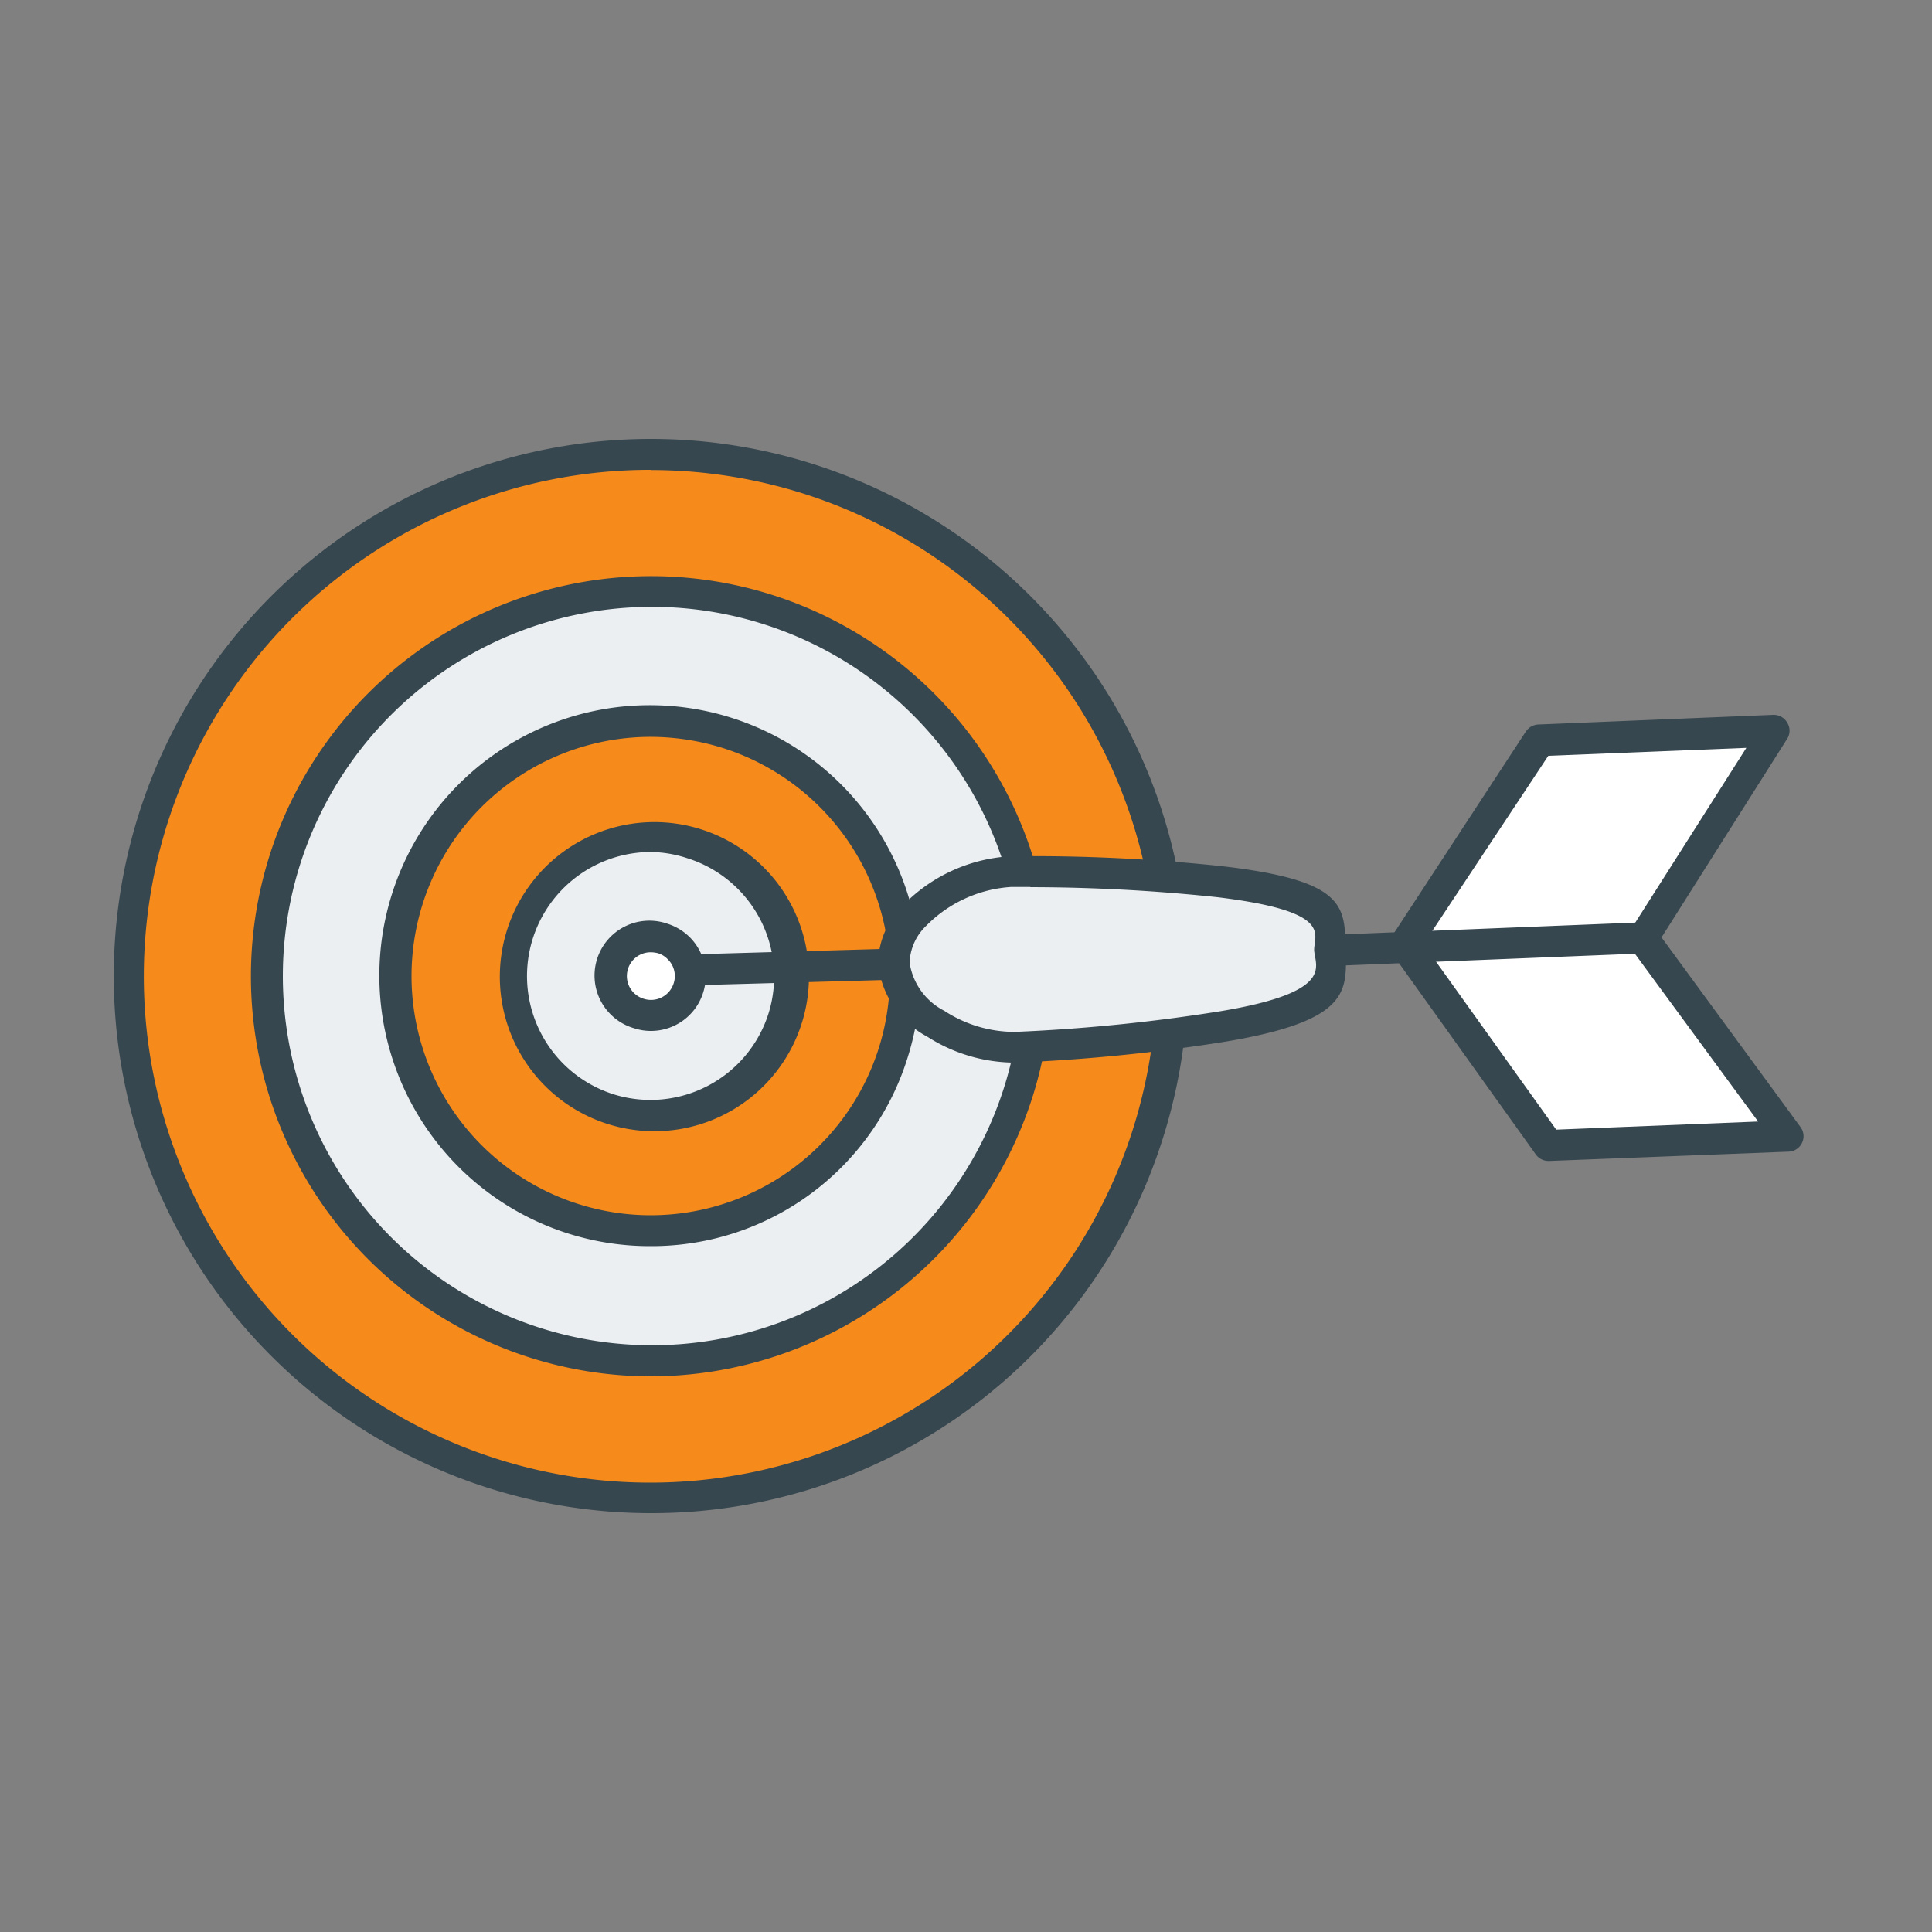 <svg xmlns="http://www.w3.org/2000/svg" viewBox="0 0 100 100"><rect x="0" y="0" width="100" height="100" fill="#808080" stroke="none"/><defs><style>.cls-1{fill:#f68b1c;}.cls-2{fill:#37474f;}.cls-3{fill:#ebeff2;}.cls-4{fill:#fff;}</style></defs><title>icon_vertical_ fun</title><g id="Layer_1" data-name="Layer 1"><path class="cls-1" d="M59.47,58.52A27,27,0,1,1,41.69,24.74,27,27,0,0,1,59.47,58.52Z"/><path class="cls-2" d="M33.68,78.32A27.8,27.8,0,1,1,60.24,58.76,27.74,27.74,0,0,1,33.68,78.32Zm0-54a26.21,26.21,0,1,0,7.75,1.18A26.24,26.24,0,0,0,33.71,24.33Z"/><path class="cls-3" d="M52.71,56.42A19.91,19.91,0,1,1,39.6,31.5,19.91,19.91,0,0,1,52.71,56.42Z"/><path class="cls-2" d="M33.68,71.24a20.71,20.71,0,1,1,19.8-14.58h0A20.77,20.77,0,0,1,33.68,71.24Zm0-39.83A19.11,19.11,0,1,0,52,56.19h0A19.12,19.12,0,0,0,33.7,31.41Z"/><path class="cls-1" d="M46.28,54.43A13.18,13.18,0,1,1,37.6,37.94,13.18,13.18,0,0,1,46.28,54.43Z"/><path class="cls-2" d="M33.69,64.5A14,14,0,1,1,47,54.67,13.88,13.88,0,0,1,33.69,64.5Zm0-26.36a12.38,12.38,0,1,0,11.83,16h0A12.39,12.39,0,0,0,37.36,38.7,12.59,12.59,0,0,0,33.68,38.14Z"/><path class="cls-3" d="M40.59,52.66a7.22,7.22,0,1,1-4.76-9A7.23,7.23,0,0,1,40.59,52.66Z"/><path class="cls-2" d="M33.7,58.55a8,8,0,1,1,2.37-15.69A8,8,0,0,1,33.7,58.55Zm0-14.45a6.42,6.42,0,0,0-1.91,12.55,6.41,6.41,0,0,0,8-4.23h0a6.42,6.42,0,0,0-4.22-8A6.26,6.26,0,0,0,33.7,44.1Z"/><path class="cls-4" d="M35.64,51.12a2,2,0,1,1-3.89-1.2,2,2,0,0,1,2.55-1.34,2.07,2.07,0,0,1,.82.49A2,2,0,0,1,35.64,51.12Z"/><path class="cls-2" d="M33.69,53.36a2.72,2.72,0,0,1-.84-.13,2.84,2.84,0,1,1,1.69-5.42,2.89,2.89,0,0,1,1.14.68,2.83,2.83,0,0,1,.72,2.87h0A2.83,2.83,0,0,1,33.69,53.36Zm0-4.07a1.23,1.23,0,0,0-.36,2.41,1.23,1.23,0,0,0,1.54-.81h0a1.21,1.21,0,0,0-.32-1.25,1.18,1.18,0,0,0-.49-.3A1.57,1.57,0,0,0,33.69,49.29Z"/><path class="cls-2" d="M35.78,51a.8.8,0,0,1,0-1.6l10.51-.3a.81.81,0,1,1,0,1.61L35.8,51Z"/><path class="cls-3" d="M68.84,49.14c.11,3.93-13.63,5-16.27,5.07s-6.21-1.87-6.28-4.38,3.4-4.64,6-4.71S68.74,45.21,68.84,49.14Z"/><path class="cls-2" d="M52.43,55A8.45,8.45,0,0,1,48,53.66a4.84,4.84,0,0,1-2.55-3.81A4.31,4.31,0,0,1,46.8,46.8a8.41,8.41,0,0,1,5.51-2.48,93.09,93.09,0,0,1,10.9.51c6.5.74,6.38,2.1,6.44,4.29h0c.06,2.18.26,3.7-6.19,4.79A93.14,93.14,0,0,1,52.59,55Zm.9-9.09h-1a6.77,6.77,0,0,0-4.38,2,2.79,2.79,0,0,0-.87,1.91,3.36,3.36,0,0,0,1.8,2.5,6.65,6.65,0,0,0,3.65,1.09,91.33,91.33,0,0,0,10.64-1.07c6-1,4.88-2.34,4.85-3.17h0c0-.83,1-2-5-2.73A92.62,92.62,0,0,0,53.33,45.92Z"/><polygon class="cls-4" points="92.51 58.81 84.99 48.55 91.81 37.83 79.62 38.3 72.72 48.88 72.71 48.89 80.14 59.28 92.51 58.81"/><path class="cls-2" d="M80.14,60.09a.8.8,0,0,1-.65-.34L72.06,49.36a.8.8,0,0,1-.08-.8l7-10.7a.82.82,0,0,1,.65-.36L91.79,37a.81.81,0,0,1,.72.41.78.78,0,0,1,0,.82L86,48.52l7.19,9.81a.8.8,0,0,1-.62,1.28l-12.37.48ZM73.68,48.87l6.87,9.6L91,58.05l-6.61-9a.82.82,0,0,1,0-.9l6-9.44-10.25.41Z"/><path class="cls-2" d="M68.85,50a.81.81,0,0,1,0-1.61L85,47.74a.83.83,0,0,1,.82.78.79.79,0,0,1-.78.83L68.87,50Z"/></g></svg>